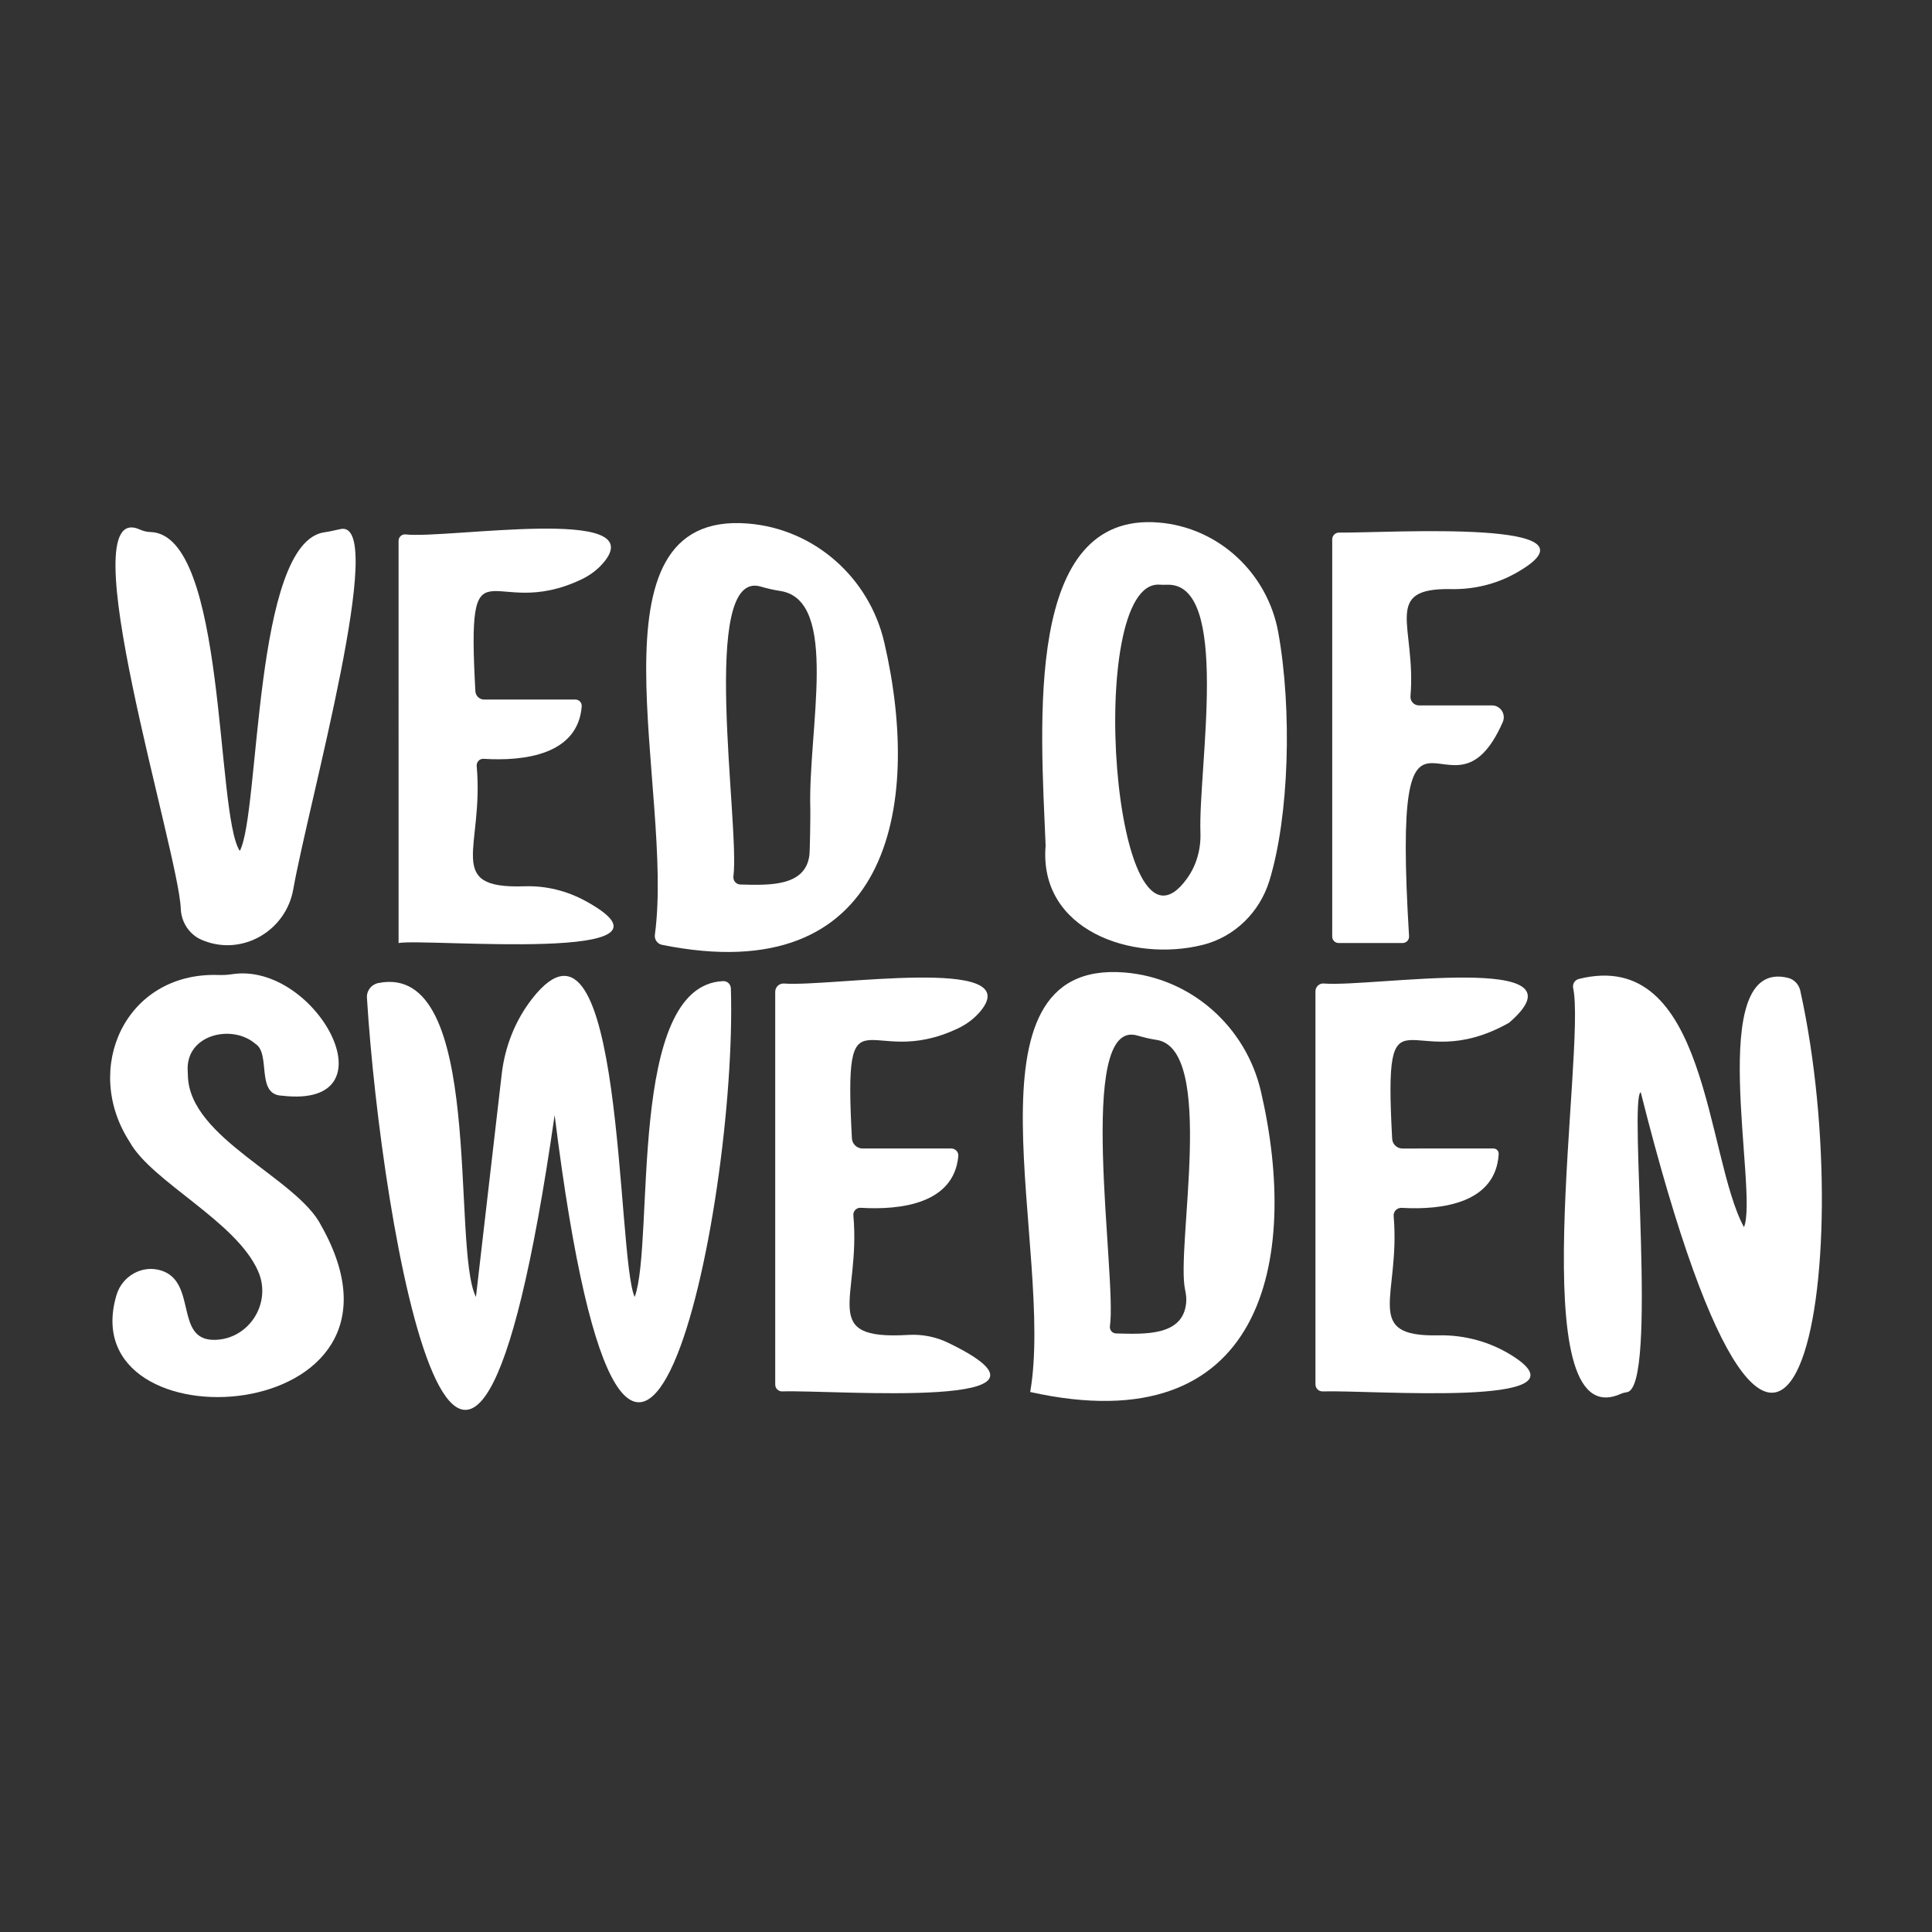 <svg xmlns="http://www.w3.org/2000/svg" xmlns:xlink="http://www.w3.org/1999/xlink" id="Lager_1" x="0px" y="0px" viewBox="0 0 3000 3000" style="enable-background:new 0 0 3000 3000;" xml:space="preserve"><rect x="0" y="0" width="3000" height="3000" fill="#333333" stroke="none"/><style type="text/css">	.st0{fill:#006AA7;}	.st1{fill:#FFCD00;}	.st2{fill:#FFFFFF;}</style><path class="st0" d="M2569.5-857.24H158.5c-49.98,0-90.5-40.52-90.5-90.5v-1187.49c0-49.98,40.52-90.5,90.5-90.5H2569.5  c49.98,0,90.5,40.52,90.5,90.5v1187.49C2660-897.76,2619.48-857.24,2569.5-857.24z"></path><path class="st0" d="M-132.04-1658.23c0-0.02,0-0.03,0.01-0.04c7.1-20.87,17.47-63.72,8.62-91.88c-2.46-8.06-6.54-14.93-12.86-19.74  c-0.05-0.04-0.1-0.08-0.15-0.12c-11.35-8.87-15.69-18.51-16.53-28.36c-2.35-29.54,26.56-61.38-8.88-80.03  c-0.33-0.18-0.65-0.36-1-0.53c-0.67-0.38-1.29-0.79-1.93-1.19c-21.53-13.24-29.89-36.47-34.57-57.17  c-5.09-16.52-11.88-32.66-18.71-48.78c-11.71-27.72-23.54-55.38-27.23-84.73c-17.97-19.45-43.5-37-59.89-57.6  c-3.1-3.9-5.91-7.91-8.25-12.07c-8.67-29.39-28.1-52.7-54.49-71.65c-6.09-4.37-12.55-8.51-19.34-12.44  c-8.5-4.92-14.64-10.32-18.83-16.27c-4.11-5.84-6.34-12.21-7.05-19.19c0.04-3.13,0.07-6.24,0.11-9.37  c5.37-51.83-87.66-1.55-86.72-51.26c0.1-2.62,0.09-5.04-0.01-7.32c-1.33-32.67-21.87-32.37-40.57-34.48  c-0.18-0.02-0.37-0.04-0.55-0.06c-0.06-0.01-0.11-0.01-0.17-0.02c-2.02-0.24-4.01-0.51-5.95-0.85c-0.06-0.01-0.11-0.02-0.17-0.03  c-0.41-0.07-0.82-0.15-1.23-0.23c-9.73-1.98-17.97-6.26-21.21-18.74c0-0.02-0.01-0.04-0.02-0.06c0-0.02,0-0.03,0-0.04  c0.16-17.17-18.54-21.55-37.27-25.31c-13.01-2.67-26.04-5.03-32.83-11.08c0,0-0.01-0.01-0.01-0.01c-1.42-1.31-2.81-2.64-4.28-3.89  c-3.12-2.64-6.32-5.29-9.6-7.96c-49.91-40.86-115.55-83.04-185.09-109.02c-44.2-16.76-89.65-26.89-132.62-25.44  c-0.67,0.01-1.35,0.01-2.02,0.03c-3.39,0.59-6.56,0.9-9.56,1c-9.78,0.3-17.64-1.73-24.52-4.56c-18.3-7.62-29.59-21.03-52.43-10.71  c-10.36,4.64-23.07,14.17-39.88,31.38c1.02-29.33-10.44-47.47-29.62-57.09c-19.03-9.96-45.81-11.38-76.11-5.91  c-0.22,0.04-0.44,0.06-0.66,0.1c-0.09-0.04-0.18-0.07-0.26-0.11c-9.68-4.65-18.79-7.79-27.8-9.78c-13.43-3.59-27.18-5.05-41.74-2  c-5.02,0.45-10.23,1.1-15.65,1.88c-3.38-1.08-6.85-2.01-10.37-2.81c-12.85-3.77-26.85-4.83-40.33-7.22  c-11.51-2.36-22.63-5.66-32.5-11.73c0,0-0.01,0-0.01,0c-3.82-2.59-12.04-1.67-18.18-1.46c-0.89,0.03-1.79,0.07-2.69,0.11  c-20.74,0.21-42.56,4.05-63.55,4.31c-15.4-0.05-30.38-2.01-44.35-8.26c-0.23-0.11-0.46-0.2-0.69-0.32c-0.02,0-0.05-0.01-0.07-0.01  c-31.06-14.24-60.9-14.47-93.17-12.02c-121.63-10.81-256.01-3.88-366.88,35.85c-39.62,13.24-77.05,30.27-111.05,51.68  c-1.8,0.58-3.61,1.15-5.44,1.7c-18.07,2.05-33.88,7.29-48.56,14.33c-11.85,4.45-22.94,10.16-32.28,18.62  c-0.01,0.01-0.03,0.02-0.04,0.03c-0.01,0.01-0.02,0.02-0.03,0.03c-21.12,12.84-42.23,25.45-63.14,38.14  c-29.2,14.38-58.56,28.19-79.62,50.23c-17.97,12.01-35.54,24.39-52.56,37.35c-7.98,4.89-15.27,10.07-20.64,16.18  c-0.02,0.03-0.04,0.05-0.06,0.08c-19.44,15.85-38.79,31.87-57.92,48.14c-2.87,0.96-5.84,1.85-9,2.59  c-42.79,36.66-82.37,75.74-119.71,116.22c-1.98,2.03-3.97,4.06-5.94,6.1c-41.32,42.16-79.11,85.91-112.89,130.49  c-36.12,36.63-66.76,75.21-92.55,115.32c-50.34,72.24-81.38,150.66-99.17,232.01c-1.58,7.22-6.56,13.16-13.32,16.16  c-0.08,0.04-0.16,0.07-0.24,0.11c-4.13,1.92-6.65,5.51-6.37,11.68c1.81,18.56,2.87,37.21,3.26,55.91  c0.21,62.57-9.82,124.46-16.24,186.04c-3.19,17.23-6.76,34.36-10.71,51.33c-2.03,35.61,2.16,70.58,10.7,104.92  c4.61,29.06,12.65,58.12,25.65,87.23c14.98,26.55,29.85,53.77,45.95,80.55c12.05,21.36,24.69,42.48,37.42,63.33  c4.63,3.46,8.94,7.11,13.02,10.89c8.66,10.99,17.81,21.69,27.56,32c26.29,44.89,54.53,89.08,84.14,131.75  c10.55,15.23,21.26,30.27,32.13,45.08c43.54,40.92,86.26,81.65,132.06,121.55c20.24,22.92,41.88,44.47,64.8,64.7  c13.82,18.37,32.76,39.2,52.84,50.48c7.18,4.09,14.54,6.93,21.93,7.92c19.79,13.68,40.28,26.59,61.38,38.74  c11.94,17.34,23.25,33.41,51.05,30.63c0.41-0.04,0.81-0.07,1.23-0.12c1.2-0.09,2.37-0.06,3.57-0.17c0.7,0.13,1.36,0.25,2.07,0.38  c36.6,17.86,74.74,33.71,114.14,47.65c3.38,1.61,6.76,3.2,10.14,4.8c31.6,14.92,63.23,29.74,90.09,50.06  c29.61,5.43,63.38,5.5,92.72,12.63c5.54,1.35,10.95,2.92,16.12,4.86c25.98,15.05,54.22,22.8,83.85,25.25  c2.69,0.22,5.4,0.4,8.11,0.54c5.43,0.27,10.9,0.38,16.41,0.32c5.51-0.05,11.06-0.27,16.64-0.63c10.48-0.67,19.57,0.23,27.64,2.57  c10.37,3.01,19.03,8.39,26.76,15.83c0.01,0.01,0.01,0.02,0.02,0.02c39.44,47.18,68.97-42.69,109.74-3.88  c2.09,2.05,4.11,3.9,6.07,5.59c27.78,24,43.09,13.15,58.99,5.07c0.17-0.08,0.33-0.17,0.5-0.25c0.03-0.02,0.07-0.03,0.1-0.05  c1.73-0.87,3.48-1.7,5.24-2.45c0.06-0.03,0.12-0.05,0.19-0.08c0.36-0.15,0.73-0.3,1.09-0.45c0.42-0.17,0.85-0.33,1.27-0.48  c0,0,0,0,0,0c8.64-3.14,18.07-3.71,30.17,3.69c0.03,0.02,0.05,0.03,0.08,0.05c0.02,0.01,0.03,0.03,0.05,0.04  c13.97,13.08,31.74,6.72,49.01-0.14c12.06-4.72,23.88-9.69,34-8.62c0.74,0.09,1.48,0.2,2.21,0.36c6.11,0.55,12.41,1.03,18.82,1.47  c70.82,5.01,154.31,2.98,227.8-13.06c47.71-10.19,90.88-26.13,122.52-49.66c0.54-0.38,1.1-0.74,1.63-1.13  c2.08-2.19,4.22-4.07,6.4-5.69c7.18-5.31,14.8-7.85,22.35-9.26c20.13-3.71,39.7,0.6,48.54-19.05c2.74-6.01,4.45-14.28,4.84-25.73  c5.65-1.48,11.28-3.01,16.87-4.57c17.6,11.81,35.16,15.77,52.08,13.77c22.6-2.31,44.07-15.12,62.54-34.96  c0.14-0.14,0.28-0.28,0.42-0.42c0.09-0.02,0.18-0.04,0.28-0.05c11.23-1.51,20.77-3.86,29.28-7.06  c13.01-4.22,24.54-10.21,33.03-19.97c3.47-2.96,6.91-6.18,10.4-9.61c3.45-0.93,6.84-2.03,10.17-3.24  c12.84-3.8,24.32-10.25,36.5-15.43c10.66-4.18,21.8-7.44,34.27-7.95c0,0,0,0,0.01,0c5.03-0.01,10.5-4.98,14.98-8.32  c0.65-0.49,1.3-0.98,1.95-1.48c15.54-10.91,28.93-25.13,44.63-36.2c11.72-7.95,24.68-14.23,40.4-16.72  c0.26-0.03,0.52-0.08,0.78-0.11c0.02-0.01,0.04-0.02,0.07-0.03c35.23-5.31,58.03-20.59,80.49-39.18  c101.06-54.84,197.23-129.74,248.64-217.31c19.16-30.57,33.55-62.87,41.74-96.73c0.89-1.38,1.8-2.74,2.73-4.1  c12.01-10.92,19.69-23.09,25.04-36.03c5.33-9.51,9.04-19.59,9.18-30.84c0-0.01,0.01-0.03,0.01-0.04c0-0.01,0-0.03,0-0.04  c5.47-20.68,11.11-41.18,16.55-61.63c10.33-26.03,21.24-51.72,19.11-79.34c3.76-18.41,6.91-36.9,9.17-55.54  c2.04-7.85,3.31-15.55,2.37-22.97c-0.01-0.03-0.01-0.06-0.02-0.09c1.27-16.21,2.41-32.47,3.39-48.76  c2.98-10.49,5.84-20.97,8.6-31.42c4.51-17.02,8.75-33.99,12.67-50.85c0.77-69.31,2.3-137.68-2.89-208.4  C-131.61-1652.57-131.81-1655.39-132.04-1658.23z"></path><g>	<path class="st1" d="M-2258.45-2069.5c-89.54,11.75-80.96,351.64-106.4,399.34c-30.5-45.52-16.29-397.35-112.1-399.61   c-4.57-0.11-9.02-1.29-13.2-3.16c-90.4-40.44,48.84,405.02,51.33,475.01c0.6,16.84,10.39,32.23,25.81,39.03   c1,0.44,2.01,0.86,3.04,1.26c48.9,19.15,102.87-12.55,112.1-64.25c19.81-111.02,118.68-462.9,59.63-451.67   C-2244.99-2072.27-2251.64-2070.39-2258.45-2069.5z"></path>	<path class="st1" d="M-2008.08-1625.83c-101.65,3.47-50.53-47.73-59.91-150.67c-0.46-5.06,3.63-9.39,8.7-9.08   c51.34,3.19,118.11-5.29,122.92-65.68c0.37-4.63-3.31-8.59-7.96-8.59c-23.13,0-88.74,0-114.32,0c-5.85,0-10.67-4.59-10.99-10.43   c-11.1-201.52,17.83-85.35,132.91-140.14c10.46-4.98,19.93-11.93,27.44-20.74c61.74-72.49-194.74-29.84-247.8-35.62   c-4.71-0.51-8.79,3.24-8.79,7.98c0.01,73.47,0.01,504.08,0.01,504.08c32.76-6.29,379.06,26.46,234.18-52.73   C-1955.07-1620.24-1981.45-1626.74-2008.08-1625.83z"></path>	<path class="st1" d="M-1728.36-2080.44c-208.83-16.45-91.67,334.17-116.35,515.28c-0.81,5.94,3.1,11.5,8.98,12.69   c283.51,57.25,326.99-170.43,278.45-379.11C-1576.18-2012.9-1645.12-2073.88-1728.36-2080.44z M-1651.06-1664.82   c-5,39.7-50.96,37.65-86.5,36.76c-5.4-0.14-9.42-4.93-8.72-10.29c8.3-64.14-43.48-385.84,34.23-363.07   c8.02,2.35,16.14,4.24,24.4,5.49c74.89,11.33,34.57,175.13,37.75,273.76C-1649.71-1716.33-1650.33-1670.62-1651.06-1664.82z"></path>	<path class="st1" d="M-1213.41-2081.67c-168.71-13.77-147.94,250.82-141.64,404.91c-8.87,106.22,108.35,146.5,196.9,124.36   c39.97-9.99,71.35-40.87,83.48-80.24c24.9-80.83,28.61-214.32,11.23-311.09C-1076.8-2018.14-1138.08-2075.53-1213.41-2081.67z    M-1177.54-1636.02c-93.41,131.34-129.25-373.37-34.89-367.8c3.01,0.18,6.02,0.27,9.03,0.13c81.01-3.92,39.51,230.05,42.37,310.56   C-1160.31-1672.8-1165.75-1652.6-1177.54-1636.02z"></path>	<path class="st1" d="M-766.73-2017.79c124.67-69.17-158.89-50.65-220.62-51.26c-4.71-0.05-8.54,3.74-8.54,8.45   c0,62.39,0,437.77,0,497.78c0,4.47,3.62,8.09,8.09,8.09h80.13c4.66,0,8.36-3.94,8.07-8.59   c-22.62-369.28,51.95-119.09,117.43-268.31c4.31-9.83-2.77-20.86-13.5-20.86c-26.48,0-70.36,0-91.41,0   c-6.27,0-11.25-5.34-10.73-11.59c7.34-87.49-36.63-135.89,50.86-134.17C-818.97-1997.7-791.2-2004.21-766.73-2017.79z"></path>	<path class="st1" d="M-2262.6-1200.19c-29.86-60.02-165.37-109.44-167.27-188.16c-0.05-1.99-0.15-3.98-0.27-5.98   c-2.75-46.01,55.85-59.24,84.78-34.13c19.97,12.33-0.02,64.26,33.66,65.05c143.06,16.74,41.91-169.11-63.48-152.17   c-5.68,0.91-11.45,1.04-17.21,0.87c-115.52-3.36-170.22,116.86-110.56,209.03c27.64,50.24,134.06,99.55,161.28,162.69   c17.18,39.86-12,85.36-55.41,85.53c-49.65,0.2-21.04-72.42-66.12-86.84c-23.78-7.61-49.04,6.72-56.15,30.65   C-2577.15-919.14-2119.07-945.26-2262.6-1200.19z"></path>	<path class="st1" d="M-1759.11-1507c-121.18,4.95-85.54,325.83-110.86,395.78c-22.94-48.39-13.05-521.4-128.35-373.95   c-21.36,27.31-34.31,60.23-38.3,94.68c-9.93,85.89-32.3,279.27-32.3,279.27c-31.4-61.67,12.32-420.55-122.43-393.34   c-8.65,1.75-14.72,9.57-14.17,18.38c17.5,283.44,123.96,920.58,235.21,147.04c94.85,762.28,229.57,119.42,220.84-158.8   C-1749.62-1503.1-1753.95-1507.21-1759.11-1507z"></path>	<path class="st1" d="M-1527.04-1063.65c-113.47,6.76-59.49-44.21-68.91-149.73c-0.48-5.33,3.82-9.87,9.16-9.55   c51.02,3.09,116.92-5.42,122.33-64.8c0.47-5.13-3.68-9.51-8.83-9.51c-23.23,0-84.43,0-111.07,0c-7.15,0-13.03-5.61-13.42-12.75   c-10.74-198.23,18.38-83.33,132.92-137.77c10.9-5.18,20.73-12.49,28.4-21.8c57.69-70.1-188.76-30.02-246.3-34.4   c-6.02-0.46-11.13,4.32-11.13,10.36c0.01,73.37,0.01,429.9,0.01,492.19c0,4.83,3.99,8.72,8.82,8.56   c65.24-2.19,385.18,24.5,207.59-61.08C-1492.88-1061.35-1509.98-1064.67-1527.04-1063.65z"></path>	<path class="st1" d="M-1256.39-1517.83c-212.94-16.78-86.98,348.01-117.98,525.72c293.04,65.11,338.22-165.58,289.09-376.84   C-1104.19-1450.29-1173.14-1511.27-1256.39-1517.83z M-1178.91-1103.96c-3.87,41.94-51.57,39.37-87.76,38.49   c-4.82-0.12-8.49-4.39-7.78-9.16c9.05-61.39-43.63-386.11,34.04-364.26c7.91,2.23,15.89,4.34,24.02,5.48   c75.49,10.61,24.44,259.86,36.13,313.19C-1179.09-1114.89-1178.41-1109.42-1178.91-1103.96z"></path>	<path class="st1" d="M-862.85-1063.12c-96.22,2.07-47.35-48.67-56.05-149.42c-0.5-5.79,4.3-10.66,10.11-10.33   c51.54,2.98,117.75-6.26,121.51-67.28c0.24-3.91-2.66-7.1-6.58-7.1c-21.19,0-86.76,0-114.07,0c-6.84,0-12.46-5.36-12.83-12.19   c-11.24-206.63,20.51-74.56,146.44-145.36c105.06-90.47-172.16-44.19-232.08-49.23c-5.67-0.48-10.5,4.08-10.5,9.77   c0.01,71.81,0.01,429.4,0.01,492.58c0,4.97,4.09,8.96,9.05,8.8c61.04-1.96,340.21,20.74,238.18-44.33   C-797.42-1054.89-829.94-1063.83-862.85-1063.12z"></path>	<path class="st1" d="M-424.9-1511.13c-105.53-25.53-36.36,268.6-55.02,312.43c-48.28-89.15-44.86-351.38-206.95-311.01   c-5.05,1.26-8.17,6.39-7.07,11.48c16.6,77.21-66.3,563.84,59.28,508.6c2.59-1.14,5.33-1.85,8.13-2.25   c39.04-5.5,2.06-367.61,17.25-375.94c186.99,743.12,275.75,215.19,199.92-127.26C-411.1-1502.94-417.08-1509.24-424.9-1511.13z"></path></g><g>	<path class="st1" d="M514.24-2022.05c-81.63,10.72-73.81,320.59-97,364.08c-27.81-41.5-14.85-362.27-102.21-364.33   c-4.17-0.1-8.23-1.17-12.03-2.88c-82.42-36.87,44.53,369.26,46.8,433.07c0.55,15.35,9.48,29.39,23.53,35.58   c0.91,0.4,1.83,0.78,2.77,1.15c44.59,17.46,93.79-11.44,102.2-58.58c18.06-101.22,108.2-422.03,54.37-411.79   C526.51-2024.58,520.45-2022.86,514.24-2022.05z"></path>	<path class="st1" d="M742.5-1617.55c-92.67,3.16-46.07-43.52-54.62-137.36c-0.42-4.61,3.31-8.56,7.93-8.27   c46.81,2.91,107.69-4.82,112.07-59.89c0.34-4.22-3.02-7.84-7.26-7.84c-21.09,0-80.9,0-104.23,0c-5.34,0-9.73-4.18-10.02-9.51   c-10.12-183.72,16.25-77.82,121.18-127.77c9.53-4.54,18.17-10.87,25.01-18.91c56.29-66.09-177.55-27.2-225.92-32.48   c-4.3-0.47-8.02,2.95-8.02,7.27c0.01,66.98,0.01,459.58,0.01,459.58c29.86-5.74,345.59,24.12,213.51-48.07   C790.84-1612.45,766.78-1618.38,742.5-1617.55z"></path>	<path class="st1" d="M997.53-2032.02c-190.39-15-83.58,304.67-106.07,469.79c-0.74,5.42,2.83,10.48,8.19,11.57   c258.48,52.19,298.12-155.39,253.87-345.64C1136.27-1970.45,1073.42-2026.04,997.53-2032.02z M1068-1653.1   c-4.56,36.2-46.46,34.33-78.86,33.52c-4.93-0.12-8.59-4.49-7.95-9.38c7.57-58.48-39.64-351.77,31.2-331.01   c7.31,2.14,14.72,3.86,22.25,5c68.28,10.33,31.52,159.67,34.42,249.59C1069.23-1700.06,1068.67-1658.38,1068-1653.1z"></path>	<path class="st1" d="M1467.01-2033.15c-153.81-12.55-134.88,228.68-129.13,369.16c-8.09,96.84,98.79,133.56,179.52,113.38   c36.44-9.11,65.05-37.26,76.11-73.16c22.7-73.7,26.08-195.4,10.24-283.63C1591.56-1975.22,1535.69-2027.54,1467.01-2033.15z    M1499.72-1626.84c-85.16,119.74-117.84-340.41-31.81-335.32c2.74,0.16,5.49,0.25,8.24,0.12c73.86-3.57,36.02,209.74,38.62,283.14   C1515.43-1660.37,1510.47-1641.96,1499.72-1626.84z"></path>	<path class="st1" d="M1874.26-1974.9c113.67-63.06-144.86-46.18-201.15-46.73c-4.29-0.04-7.79,3.41-7.79,7.7   c0,56.88,0,399.12,0,453.84c0,4.07,3.3,7.37,7.38,7.37h73.05c4.25,0,7.62-3.59,7.36-7.83c-20.63-336.68,47.36-108.57,107.07-244.62   c3.93-8.96-2.53-19.02-12.31-19.02c-24.14,0-64.15,0-83.34,0c-5.72,0-10.26-4.87-9.78-10.57c6.7-79.77-33.4-123.9,46.37-122.32   C1826.63-1956.58,1851.94-1962.52,1874.26-1974.9z"></path>	<path class="st1" d="M510.46-1229.49c-27.22-54.72-150.77-99.77-152.51-171.55c-0.04-1.82-0.14-3.63-0.24-5.45   c-2.51-41.95,50.92-54.01,77.3-31.12c18.2,11.24-0.02,58.59,30.68,59.31c130.43,15.26,38.21-154.18-57.88-138.73   c-5.18,0.83-10.44,0.95-15.69,0.79c-105.33-3.06-155.19,106.54-100.8,190.58c25.2,45.8,122.22,90.76,147.04,148.33   c15.67,36.34-10.94,77.82-50.52,77.98c-45.26,0.18-19.19-66.03-60.28-79.18c-21.68-6.94-44.71,6.12-51.19,27.94   C223.68-973.25,641.31-997.06,510.46-1229.49z"></path>	<path class="st1" d="M969.49-1509.21c-110.48,4.51-77.98,297.07-101.08,360.83c-20.92-44.12-11.9-475.36-117.02-340.93   c-19.47,24.9-31.28,54.92-34.91,86.32c-9.06,78.31-29.44,254.61-29.44,254.61c-28.63-56.22,11.23-383.42-111.62-358.61   c-7.89,1.59-13.42,8.73-12.92,16.76c15.96,258.42,113.01,839.31,214.45,134.06c86.47,694.98,209.31,108.88,201.35-144.78   C978.14-1505.66,974.2-1509.41,969.49-1509.21z"></path>	<path class="st1" d="M1181.07-1105.01c-103.46,6.16-54.24-40.31-62.83-136.51c-0.43-4.86,3.49-9,8.35-8.71   c46.51,2.82,106.6-4.95,111.53-59.08c0.43-4.67-3.35-8.67-8.05-8.67c-21.18,0-76.97,0-101.27,0c-6.52,0-11.88-5.11-12.23-11.62   c-9.79-180.73,16.75-75.97,121.18-125.6c9.93-4.72,18.9-11.39,25.89-19.88c52.6-63.91-172.09-27.37-224.55-31.37   c-5.49-0.42-10.15,3.94-10.15,9.45c0.01,66.89,0.01,391.95,0.01,448.73c0,4.41,3.64,7.95,8.04,7.8   c59.48-1.99,351.18,22.33,189.26-55.68C1212.21-1102.91,1196.63-1105.93,1181.07-1105.01z"></path>	<path class="st1" d="M1427.83-1519.09c-194.14-15.3-79.3,317.29-107.56,479.31c267.17,59.36,308.36-150.96,263.56-343.57   C1566.59-1457.51,1503.73-1513.11,1427.83-1519.09z M1498.47-1141.76c-3.53,38.24-47.02,35.89-80.01,35.09   c-4.4-0.11-7.74-4-7.1-8.36c8.25-55.97-39.78-352.02,31.03-332.1c7.21,2.03,14.48,3.95,21.9,5   c68.83,9.68,22.29,236.92,32.94,285.54C1498.3-1151.72,1498.93-1146.73,1498.47-1141.76z"></path>	<path class="st1" d="M1786.63-1104.52c-87.72,1.89-43.17-44.37-51.1-136.23c-0.46-5.28,3.92-9.72,9.22-9.42   c46.99,2.72,107.36-5.71,110.78-61.34c0.22-3.56-2.43-6.48-6-6.48c-19.32,0-79.1,0-104,0c-6.24,0-11.36-4.88-11.7-11.11   c-10.25-188.39,18.7-67.98,133.51-132.53c95.78-82.48-156.96-40.29-211.59-44.88c-5.17-0.43-9.58,3.72-9.58,8.91   c0.01,65.47,0.01,391.49,0.01,449.09c0,4.53,3.73,8.17,8.25,8.03c55.65-1.79,310.17,18.91,217.15-40.41   C1846.28-1097.01,1816.63-1105.16,1786.63-1104.52z"></path>	<path class="st1" d="M2185.91-1512.98c-96.21-23.28-33.15,244.88-50.16,284.84c-44.02-81.28-40.9-320.36-188.68-283.55   c-4.61,1.15-7.45,5.82-6.45,10.47c15.13,70.4-60.44,514.06,54.05,463.7c2.36-1.04,4.86-1.69,7.41-2.05   c35.59-5.02,1.88-335.16,15.73-342.75c170.48,677.51,251.41,196.2,182.27-116.02C2198.49-1505.51,2193.04-1511.25,2185.91-1512.98z   "></path></g><g>	<path class="st2" d="M504.19,826.47c-110.95,14.56-100.32,435.72-131.84,494.83c-37.79-56.4-20.19-492.37-138.91-495.17   c-5.66-0.13-11.18-1.6-16.35-3.91c-112.02-50.11,60.52,501.87,63.6,588.59c0.74,20.86,12.88,39.94,31.98,48.36   c1.23,0.54,2.49,1.06,3.76,1.56c60.6,23.73,127.47-15.55,138.9-79.62c24.54-137.57,147.06-573.59,73.89-559.68   C520.87,823.03,512.64,825.36,504.19,826.47z"></path>	<path class="st2" d="M814.43,1376.23c-125.95,4.3-62.61-59.15-74.23-186.69c-0.57-6.27,4.5-11.64,10.78-11.25   c63.62,3.96,146.36-6.55,152.32-81.39c0.46-5.74-4.1-10.65-9.86-10.65c-28.66,0-109.96,0.01-141.66,0.01   c-7.25,0-13.22-5.68-13.62-12.92c-13.75-249.7,22.09-105.77,164.7-173.66c12.96-6.17,24.69-14.78,34-25.7   c76.51-89.82-241.31-36.97-307.05-44.14c-5.84-0.64-10.9,4.01-10.9,9.88c0.01,91.04,0.01,624.62,0.01,624.62   c40.59-7.8,469.7,32.78,290.18-65.34C880.12,1383.16,847.43,1375.1,814.43,1376.23z"></path>	<path class="st2" d="M1161.05,812.91c-258.76-20.38-113.59,414.08-144.17,638.5c-1,7.37,3.84,14.25,11.13,15.72   c351.31,70.94,405.18-211.19,345.04-469.77C1349.61,896.6,1264.19,821.04,1161.05,812.91z M1256.83,1327.92   c-6.2,49.2-63.15,46.65-107.18,45.55c-6.7-0.17-11.67-6.1-10.81-12.75c10.29-79.48-53.88-478.1,42.41-449.89   c9.94,2.91,20,5.25,30.24,6.8c92.8,14.04,42.84,217.01,46.78,339.22C1258.5,1264.09,1257.73,1320.73,1256.83,1327.92z"></path>	<path class="st2" d="M1799.13,811.38c-209.05-17.06-183.31,310.8-175.51,501.73c-11,131.62,134.26,181.53,243.98,154.1   c49.53-12.38,88.41-50.64,103.44-99.43c30.86-100.16,35.45-265.57,13.91-385.49C1968.41,890.11,1892.48,819,1799.13,811.38z    M1843.58,1363.6c-115.75,162.75-160.15-462.66-43.24-455.75c3.73,0.22,7.46,0.34,11.19,0.16c100.39-4.86,48.96,285.07,52.5,384.83   C1864.93,1318.03,1858.19,1343.06,1843.58,1363.6z"></path>	<path class="st2" d="M2352.63,890.54c154.49-85.71-196.89-62.76-273.38-63.52c-5.83-0.06-10.59,4.63-10.59,10.47   c0,77.31,0,542.46,0,616.82c0,5.54,4.49,10.02,10.02,10.02h99.29c5.77,0,10.36-4.88,10-10.64   c-28.03-457.59,64.37-147.57,145.51-332.47c5.34-12.18-3.43-25.85-16.73-25.85c-32.81,0-87.19,0-113.27,0   c-7.77,0-13.94-6.62-13.29-14.36c9.1-108.41-45.4-168.39,63.03-166.25C2287.89,915.44,2322.3,907.37,2352.63,890.54z"></path>	<path class="st2" d="M499.05,1903.65c-37-74.38-204.91-135.61-207.27-233.16c-0.06-2.47-0.18-4.94-0.33-7.4   c-3.41-57.01,69.21-73.4,105.06-42.3c24.74,15.28-0.03,79.63,41.7,80.61c177.27,20.74,51.93-209.55-78.66-188.55   c-7.04,1.13-14.19,1.29-21.32,1.08c-143.15-4.16-210.93,144.8-137,259.02c34.26,62.25,166.12,123.35,199.85,201.6   c21.29,49.39-14.87,105.77-68.66,105.98c-61.52,0.24-26.08-89.74-81.93-107.61c-29.46-9.43-60.76,8.32-69.58,37.98   C109.28,2251.91,676.9,2219.54,499.05,1903.65z"></path>	<path class="st2" d="M1122.94,1523.47c-150.15,6.13-105.99,403.75-137.38,490.42c-28.43-59.96-16.17-646.08-159.04-463.37   c-26.47,33.84-42.52,74.64-47.45,117.32c-12.31,106.43-40.02,346.05-40.02,346.05c-38.91-76.41,15.26-521.12-151.71-487.4   c-10.72,2.17-18.24,11.86-17.56,22.78c21.69,351.22,153.6,1140.72,291.46,182.21c117.53,944.57,284.47,147.98,273.65-196.77   C1134.69,1528.31,1129.34,1523.21,1122.94,1523.47z"></path>	<path class="st2" d="M1410.5,2072.84c-140.61,8.37-73.71-54.79-85.39-185.54c-0.59-6.6,4.74-12.24,11.35-11.84   c63.22,3.83,144.88-6.72,151.59-80.29c0.58-6.35-4.56-11.79-10.94-11.79c-28.78,0-104.62,0-137.63,0.01   c-8.86,0-16.15-6.95-16.63-15.8c-13.31-245.63,22.77-103.26,164.7-170.71c13.5-6.42,25.69-15.48,35.19-27.02   c71.49-86.86-233.9-37.19-305.19-42.63c-7.46-0.57-13.79,5.36-13.79,12.84c0.01,90.91,0.01,532.7,0.01,609.88   c0,5.99,4.94,10.81,10.93,10.61c80.84-2.71,477.29,30.36,257.22-75.68C1452.83,2075.69,1431.65,2071.58,1410.5,2072.84z"></path>	<path class="st2" d="M1745.88,1510.05c-263.86-20.79-107.78,431.23-146.19,651.44c363.11,80.68,419.1-205.18,358.22-466.96   C1934.46,1593.75,1849.03,1518.18,1745.88,1510.05z M1841.88,2022.89c-4.8,51.97-63.9,48.78-108.74,47.69   c-5.98-0.15-10.52-5.44-9.65-11.36c11.21-76.07-54.06-478.44,42.18-451.36c9.8,2.76,19.69,5.37,29.77,6.79   c93.54,13.15,30.29,322,44.77,388.08C1841.66,2009.35,1842.5,2016.13,1841.88,2022.89z"></path>	<path class="st2" d="M2233.53,2073.5c-119.23,2.56-58.68-60.31-69.46-185.15c-0.62-7.18,5.33-13.21,12.53-12.8   c63.86,3.7,145.91-7.76,150.56-83.36c0.3-4.84-3.3-8.8-8.15-8.8c-26.26,0-107.5,0.01-141.35,0.01c-8.47,0-15.44-6.64-15.9-15.1   c-13.93-256.04,25.42-92.39,181.45-180.12c130.18-112.1-213.32-54.76-287.57-61c-7.03-0.59-13.01,5.06-13.01,12.11   c0.01,88.98,0.01,532.09,0.01,610.37c0,6.15,5.07,11.11,11.22,10.91c75.63-2.43,421.57,25.7,295.13-54.93   C2314.6,2083.7,2274.3,2072.62,2233.53,2073.5z"></path>	<path class="st2" d="M2776.19,1518.35c-130.76-31.63-45.06,332.83-68.17,387.14c-59.83-110.46-55.59-435.41-256.44-385.38   c-6.26,1.56-10.12,7.91-8.77,14.22c20.56,95.68-82.15,698.67,73.46,630.22c3.21-1.41,6.6-2.3,10.07-2.79   c48.37-6.82,2.56-455.52,21.38-465.84c231.71,920.82,341.69,266.65,247.73-157.69C2793.29,1528.51,2785.89,1520.7,2776.19,1518.35z   "></path></g></svg>
